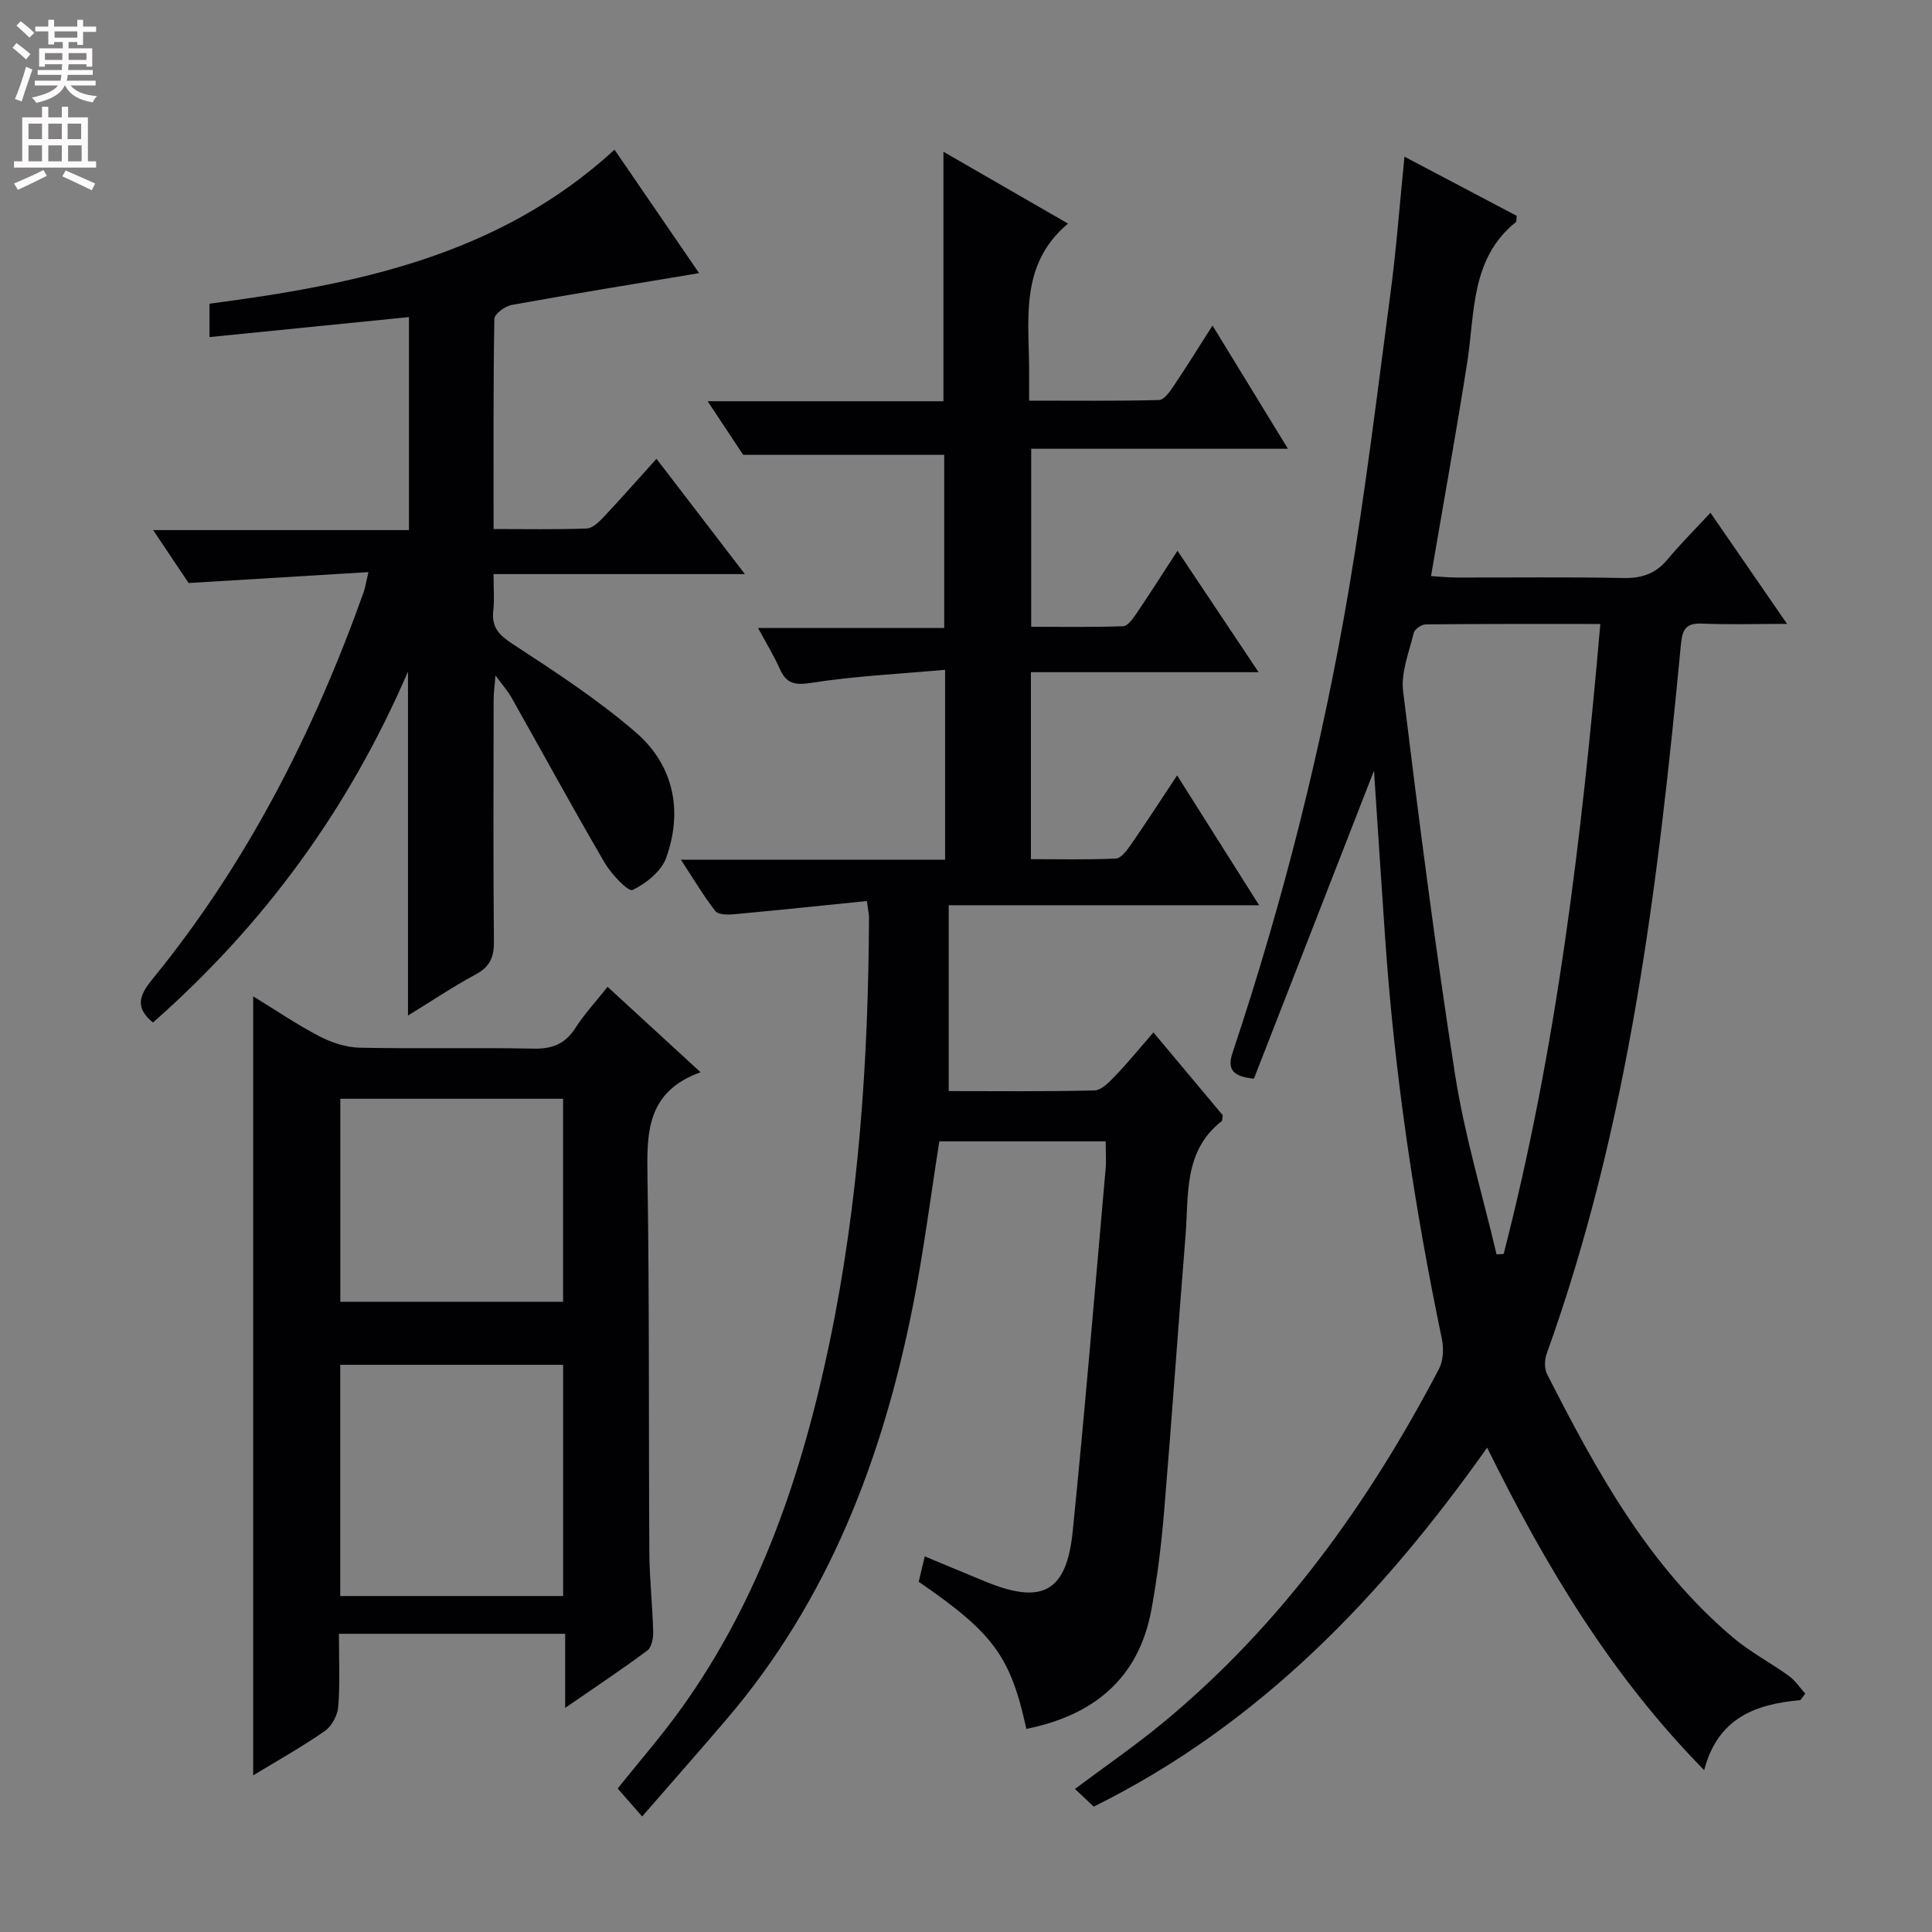 <svg enable-background="new 0 0 400 400" viewBox="0 0 400 400" xmlns="http://www.w3.org/2000/svg"><rect x="0" y="0" width="400" height="400" fill="#808080" stroke="none"/><g fill="#010103"><path d="m179.48 186.55c-9.36.94-18.5 1.91-27.65 2.75-1.25.11-3.14.08-3.73-.67-2.41-3.11-4.43-6.52-7.13-10.64h54.7c0-13.03 0-25.45 0-39.31-9.37.84-18.59 1.28-27.66 2.69-3.48.54-5.19.19-6.58-2.92-1.2-2.7-2.76-5.24-4.48-8.43h38.54c0-12.36 0-24.25 0-35.86-13.44 0-27.03 0-41.63 0-1.76-2.66-4.29-6.48-7.35-11.09h48.82c0-17.31 0-34.04 0-51.65 8.66 5 17.18 9.91 25.79 14.87-10.34 8.69-7.95 20.36-8.05 31.4-.01 1.49 0 2.98 0 5.26 9.09 0 18 .1 26.91-.13 1.04-.03 2.24-1.75 3.02-2.92 2.59-3.84 5.03-7.78 8.04-12.5 5.3 8.65 10.24 16.73 15.61 25.51-18.21 0-35.47 0-53.15 0v36.86c6.22 0 12.64.11 19.05-.12.93-.03 1.99-1.52 2.68-2.54 2.79-4.12 5.46-8.32 8.56-13.08 5.55 8.32 10.87 16.28 16.79 25.14-16.15 0-31.47 0-47.14 0v38.71c5.76 0 11.68.15 17.58-.13 1.09-.05 2.3-1.69 3.1-2.84 3.12-4.5 6.1-9.1 9.59-14.37 5.63 8.91 11.02 17.45 16.98 26.88-21.83 0-42.57 0-64.27 0v38.48c9.67 0 19.93.12 30.18-.14 1.47-.04 3.09-1.76 4.3-3.02 2.64-2.75 5.06-5.72 7.9-8.99 5.37 6.41 9.92 11.85 14.35 17.14-.1.64-.03 1.1-.22 1.24-7.94 6.19-6.8 15.28-7.48 23.72-1.54 19.05-2.85 38.13-4.44 57.17-.57 6.77-1.39 13.55-2.62 20.23-2.65 14.37-12.04 21.9-25.9 24.7-3.26-15-6.79-19.82-22.28-30.46.36-1.51.73-3.08 1.25-5.26 4.36 1.81 8.45 3.53 12.54 5.21 11.76 4.84 16.82 2.21 18.09-10.38 2.53-24.97 4.59-49.99 6.81-74.99.16-1.8.02-3.63.02-5.76-11.45 0-22.86 0-34.44 0-1.79 11.3-3.22 22.65-5.43 33.83-6.24 31.57-17.41 61.01-38.65 85.85-5.62 6.58-11.34 13.06-17.45 20.09-2.78-3.18-3.85-4.4-5.07-5.79 4.43-5.54 9.1-10.89 13.22-16.64 16.29-22.72 24.99-48.62 30.64-75.64 6.07-29.07 8.05-58.57 8.18-88.21-.01-.48-.14-.97-.44-3.25z"/><path d="m372.76 351.99c-9.26.82-17.11 3.67-19.93 14.5-19.26-19.59-32.84-42.22-44.93-66.77-21.93 30.97-47.25 57.39-81.45 74.32-1.2-1.12-2.38-2.24-3.89-3.66 6.27-4.69 12.52-8.99 18.34-13.8 24.37-20.17 42.44-45.33 57.02-73.15.9-1.72 1.02-4.24.61-6.2-5.75-27.51-9.85-55.24-11.77-83.28-.79-11.44-1.53-22.88-2.29-34.39-8.29 21.26-16.59 42.55-24.86 63.77-4.48-.45-5.55-2-4.42-5.38 10.47-31.37 18.56-63.38 24.08-95.97 3.46-20.45 5.94-41.06 8.66-61.63 1.19-9.01 1.86-18.09 2.85-27.91 8.22 4.33 15.78 8.32 23.24 12.25-.09.72-.02 1.16-.19 1.3-9.41 7.61-8.44 18.75-10.06 29.08-2.29 14.56-4.91 29.07-7.49 44.2 1.83.11 3.56.3 5.3.3 11.5.03 23-.13 34.5.1 3.82.08 6.7-.88 9.15-3.83 2.65-3.19 5.61-6.13 8.9-9.68 5.35 7.76 10.2 14.79 15.86 23.01-6.55 0-12.07.17-17.58-.06-3.3-.14-4.09 1.12-4.39 4.27-4.73 49.82-10.7 99.41-27.8 146.9-.45 1.25-.5 3.05.07 4.19 10.22 20.07 21 39.8 38.59 54.63 3.53 2.98 7.73 5.16 11.49 7.88 1.32.96 2.27 2.43 3.39 3.67-.34.44-.67.89-1 1.34zm-41.43-222.8c-12.55 0-24.34-.04-36.13.08-.87.01-2.32.99-2.5 1.77-.97 3.99-2.68 8.2-2.2 12.09 3.26 26.52 6.64 53.04 10.77 79.44 1.96 12.52 5.67 24.77 8.58 37.14.49-.03.97-.06 1.46-.09 11-42.6 16.16-86.09 20.02-130.43z"/><path d="m76.28 118.45c-12.58.76-24.29 1.47-37.23 2.26-1.66-2.48-4.2-6.27-7.34-10.96h52.96c0-15.16 0-29.71 0-44.1-13.75 1.38-27.28 2.73-41.3 4.14 0-2.52 0-4.39 0-6.91 30.06-3.96 59.8-9.78 83.86-31.89 6.11 8.91 12.03 17.56 17.51 25.56-13.12 2.19-25.97 4.27-38.78 6.58-1.39.25-3.6 1.87-3.61 2.89-.24 14.29-.16 28.58-.16 43.51 6.73 0 13.02.13 19.29-.11 1.22-.05 2.57-1.39 3.55-2.43 3.53-3.75 6.93-7.62 10.89-12 6.05 7.89 11.87 15.49 18.3 23.87-17.58 0-34.52 0-52.04 0 0 3.01.21 5.31-.05 7.56-.4 3.48 1.2 5.08 4.08 6.96 8.73 5.7 17.54 11.44 25.4 18.23 7.84 6.76 9.81 16.16 6.34 25.94-1 2.81-4.18 5.38-6.99 6.71-.88.42-4.39-3.27-5.77-5.63-6.61-11.33-12.89-22.85-19.33-34.28-.72-1.27-1.72-2.38-3.28-4.51-.19 2.41-.38 3.76-.38 5.11-.02 16.66-.1 33.33.06 49.99.03 3.21-.81 5.2-3.73 6.78-4.76 2.57-9.27 5.6-14.06 8.54 0-23.81 0-46.95 0-71.22-12.43 28.82-30.05 52.63-52.8 72.66-3.93-3.18-2.68-5.84-.11-8.98 19.59-23.98 33.39-51.14 43.75-80.17.31-.91.45-1.89.97-4.1z"/><path d="m145.04 221.99c-11.35 4.11-11.12 12.76-10.98 21.95.4 25.83.22 51.66.38 77.49.03 5.48.66 10.96.8 16.44.03 1.31-.34 3.21-1.24 3.87-5.28 3.93-10.78 7.57-16.99 11.86 0-5.69 0-10.41 0-15.34-15.75 0-30.99 0-46.84 0 0 5.15.24 10.12-.13 15.04-.13 1.78-1.32 4.06-2.76 5.06-4.7 3.29-9.74 6.1-14.86 9.21 0-53.95 0-107.29 0-161.29 4.66 2.85 9.02 5.83 13.67 8.25 2.52 1.32 5.52 2.32 8.33 2.38 11.99.26 24-.05 36 .2 3.89.08 6.56-.94 8.69-4.25 1.86-2.9 4.24-5.46 6.68-8.55 6.24 5.71 12.2 11.2 19.25 17.68zm-74.6 108.45h46.15c0-16.25 0-32.12 0-47.87-15.62 0-30.83 0-46.15 0zm46.14-60.92c0-14.24 0-28.25 0-42.03-15.66 0-30.89 0-46.12 0v42.03z"/></g><path d="m2.6 9.9.8-1c.9.7 1.9 1.4 2.9 2.3l-.9 1.1c-1.1-1-2-1.8-2.8-2.4zm.5 10.6c.9-2.1 1.6-4.3 2.3-6.7.4.2.8.4 1.3.6-.7 2.1-1.5 4.3-2.2 6.6zm.3-15.2.9-.9c1 .8 2 1.6 2.8 2.4l-1 1c-.9-.9-1.8-1.7-2.7-2.5zm12.6-1.2h1.2v1.4h2.7v1.1h-2.7v2.7h-1.2v-.6h-1.8v1.3h4.9v3.8h-1.2v-.5h-3.7c0 .4-.1.9-.1 1.2h5.1v1h-5.2c0 .5-.1.9-.2 1.2h6v1h-5.2c1.1 1.3 2.9 2 5.5 2.2-.4.4-.7.8-.9 1.3-2.9-.5-4.8-1.6-5.7-3.5h-.1c-.8 1.7-2.7 2.9-5.9 3.6-.2-.4-.6-.8-.9-1.1 2.8-.6 4.6-1.4 5.4-2.5h-4.8v-1h5.3c.1-.3.2-.7.2-1.2h-4.9v-1h5c0-.4 0-.8.1-1.2h-3.6v.5h-1.2v-3.8h4.9v-1.3h-1.8v.5h-1.2v-2.7h-2.7v-1h2.7v-1.4h1.2v1.4h4.8zm-6.7 8.3h3.6c0-.4 0-.9 0-1.4h-3.6zm1.9-4.6h4.8v-1.3h-4.7v1.3zm6.7 3.2h-3.7v1.4h3.7z" fill="#fcfafa"/><path d="m8.7 22.1h1.3v2.2h2.8v-2.2h1.3v2.2h4.1v9.1h1.7v1.3h-17v-1.3h1.7v-9.1h4.1zm.3 13.1.7 1.2c-1.8.9-3.8 1.9-6 2.9-.2-.4-.5-.8-.8-1.3 2.3-1 4.4-1.9 6.1-2.8zm-3.1-6.4h2.8v-3.2h-2.8zm0 4.6h2.8v-3.3h-2.8zm4.1-4.6h2.8v-3.2h-2.8zm0 4.6h2.8v-3.3h-2.8zm3.6 1.9c2.1.9 4.1 1.8 6.1 2.7l-.7 1.4c-2.2-1.1-4.2-2-6.1-2.9zm3.2-9.7h-2.8v3.2h2.8zm-2.7 7.8h2.8v-3.3h-2.8z" fill="#fcfafa"/></svg>